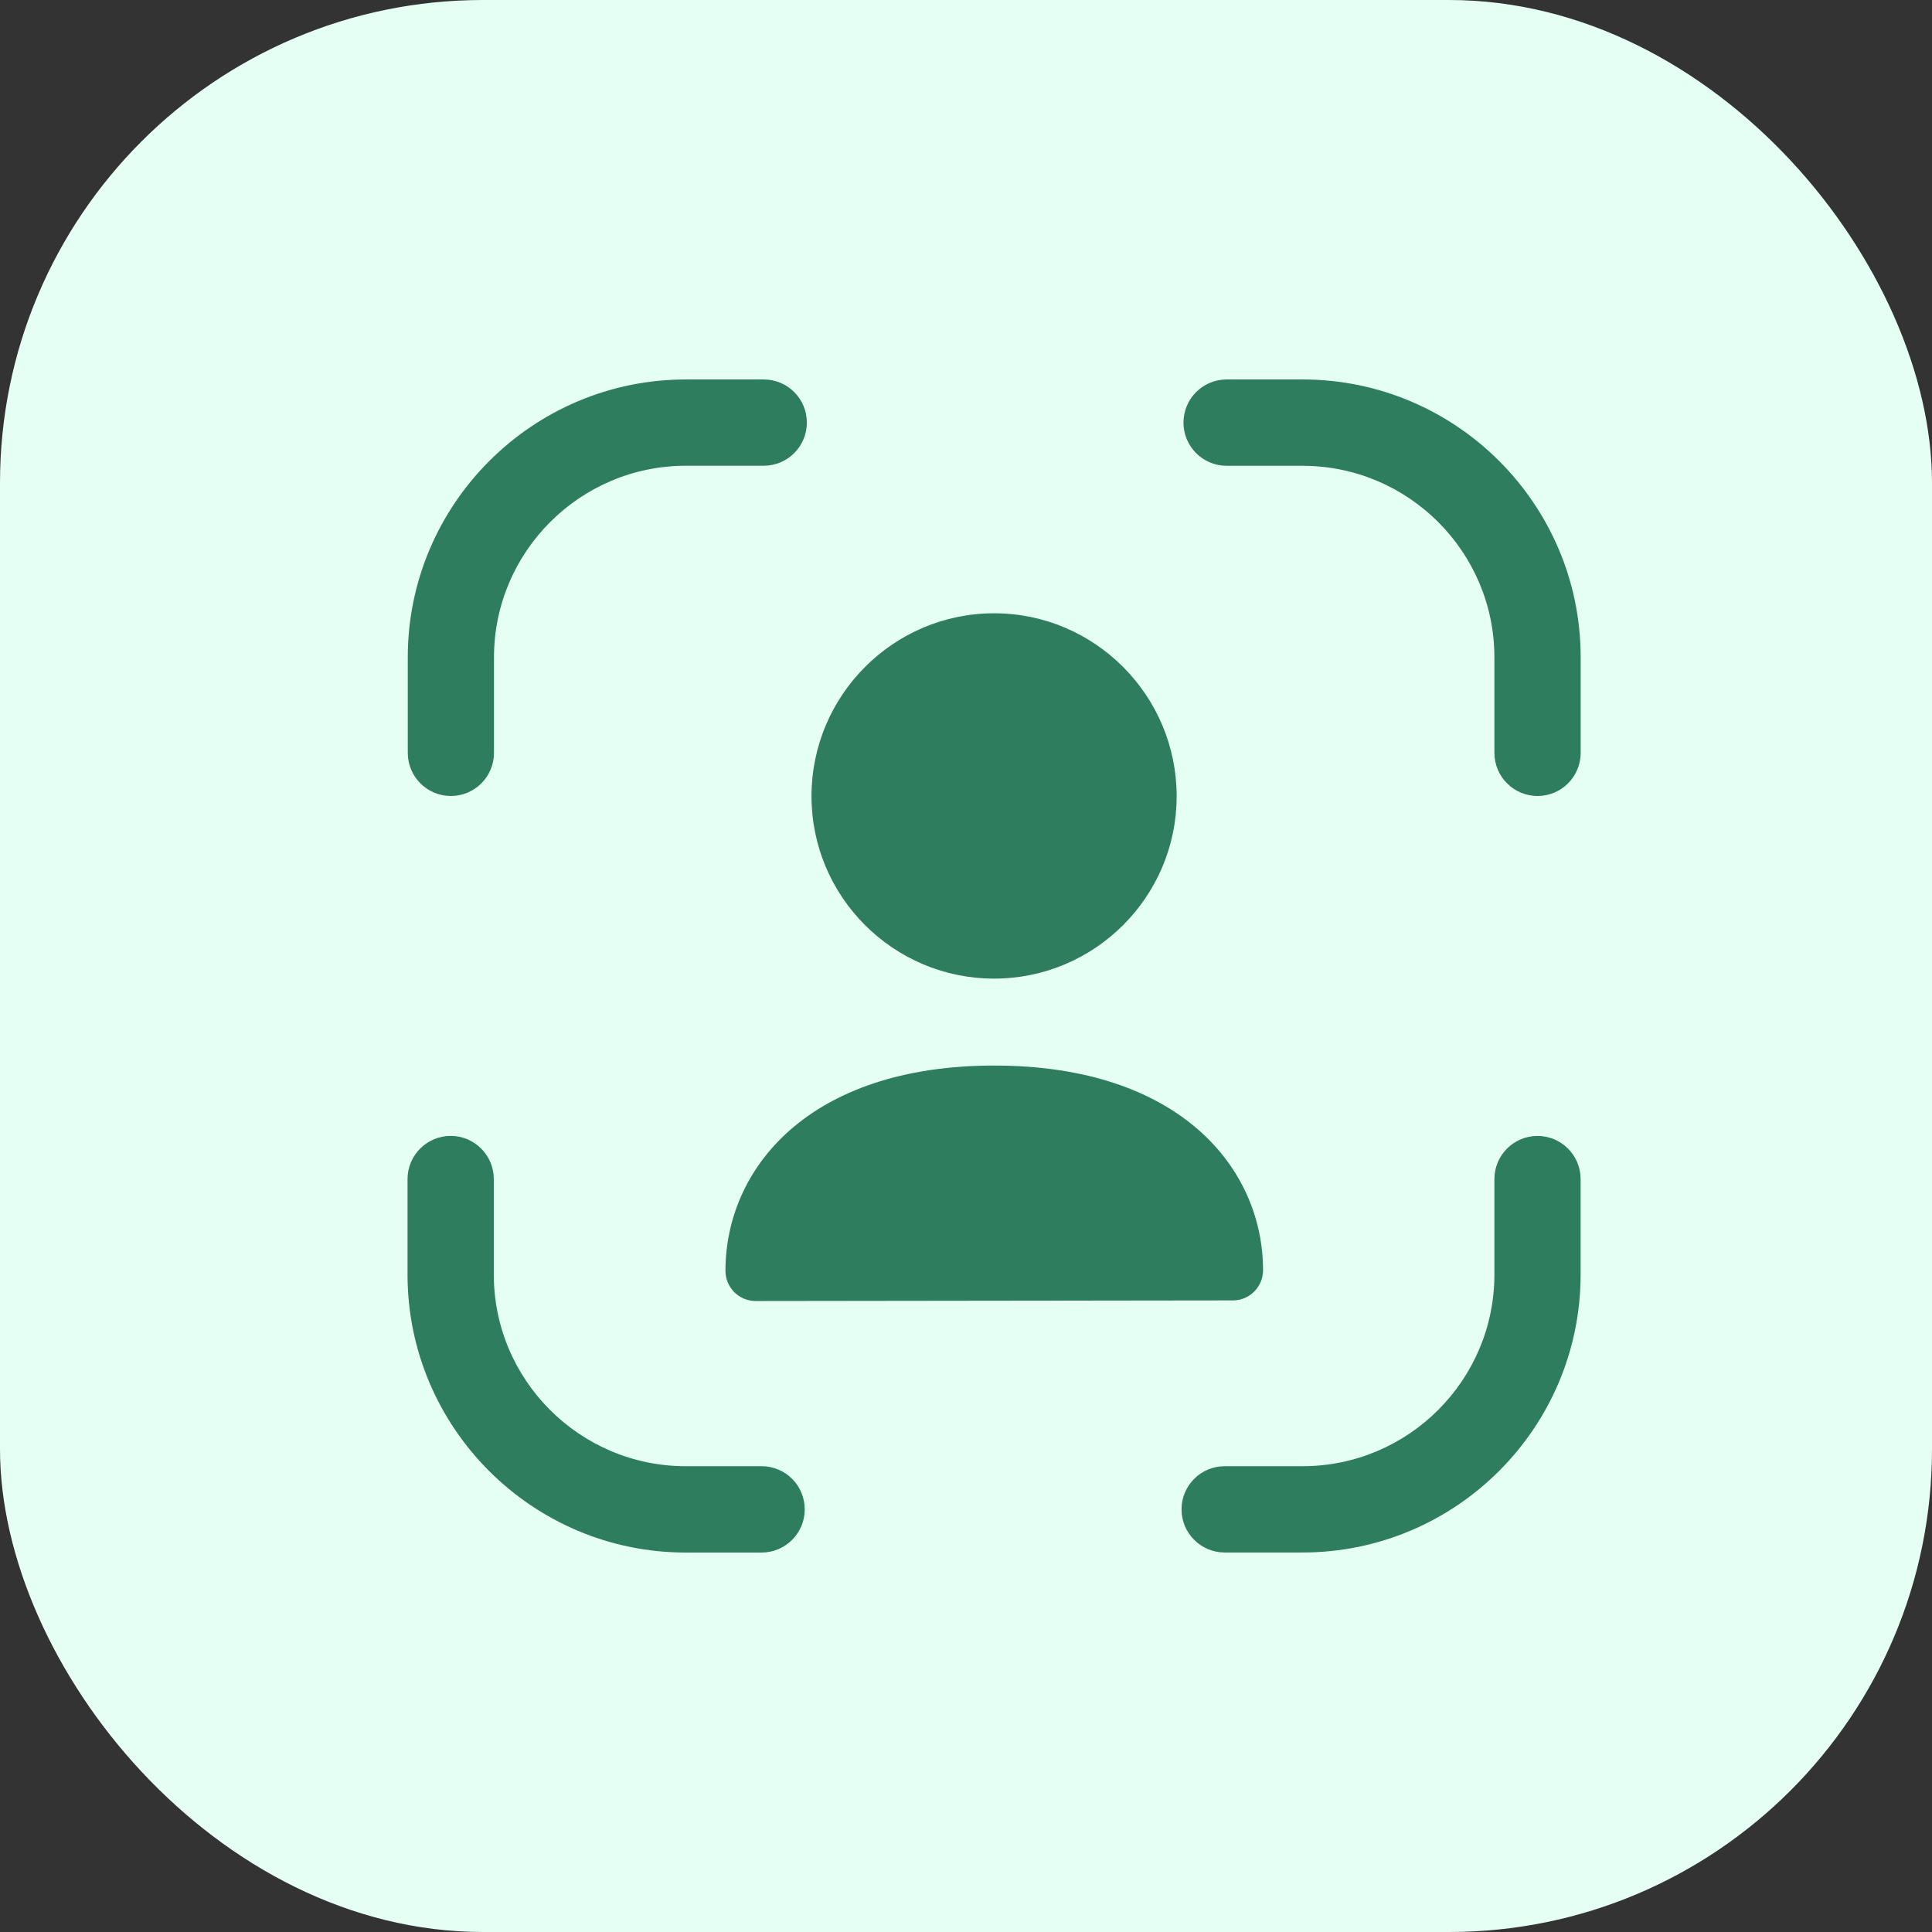 <svg width="32" height="32" viewBox="0 0 32 32" fill="none" xmlns="http://www.w3.org/2000/svg">
<rect x="0" y="0" width="32" height="32" fill="#333333" stroke="none"/>
<rect width="32" height="32" rx="8" fill="#E5FFF5"/>
<path fill-rule="evenodd" clip-rule="evenodd" d="M16.465 16.209C18.132 16.209 19.489 14.854 19.489 13.188C19.489 11.518 18.132 10.158 16.465 10.158C14.798 10.158 13.441 11.518 13.441 13.188C13.441 14.854 14.798 16.209 16.465 16.209Z" fill="#2E7D5F"/>
<path fill-rule="evenodd" clip-rule="evenodd" d="M12.016 21.049C12.016 21.182 12.069 21.309 12.162 21.403C12.256 21.496 12.384 21.549 12.516 21.549L20.42 21.539C20.696 21.539 20.92 21.316 20.92 21.039C20.92 19.352 19.543 17.649 16.468 17.649C13.392 17.649 12.016 19.357 12.016 21.049Z" fill="#2E7D5F"/>
<path fill-rule="evenodd" clip-rule="evenodd" d="M25.466 18.815C25.071 18.815 24.752 19.135 24.752 19.53V21.11C24.752 22.861 23.326 24.285 21.574 24.285H20.284C19.89 24.285 19.57 24.605 19.57 25C19.57 25.394 19.89 25.714 20.284 25.714H21.574C24.114 25.714 26.18 23.649 26.18 21.11V19.53C26.18 19.135 25.861 18.815 25.466 18.815Z" fill="#2E7D5F"/>
<path fill-rule="evenodd" clip-rule="evenodd" d="M12.615 24.285H11.358C9.605 24.285 8.179 22.86 8.179 21.11V19.529C8.179 19.136 7.859 18.814 7.465 18.814C7.07 18.814 6.75 19.136 6.75 19.529V21.11C6.75 23.648 8.817 25.715 11.358 25.715H12.615C13.01 25.715 13.329 25.393 13.329 25C13.329 24.605 13.01 24.285 12.615 24.285Z" fill="#2E7D5F"/>
<path fill-rule="evenodd" clip-rule="evenodd" d="M7.468 13.184C7.863 13.184 8.182 12.864 8.182 12.469V10.889C8.182 9.138 9.609 7.714 11.361 7.714H12.65C13.045 7.714 13.364 7.394 13.364 6.999C13.364 6.605 13.045 6.285 12.65 6.285H11.361C8.821 6.285 6.754 8.35 6.754 10.889V12.469C6.754 12.864 7.073 13.184 7.468 13.184Z" fill="#2E7D5F"/>
<path fill-rule="evenodd" clip-rule="evenodd" d="M21.574 6.285H20.317C19.922 6.285 19.602 6.605 19.602 7C19.602 7.394 19.922 7.715 20.317 7.715H21.574C23.326 7.715 24.752 9.139 24.752 10.889V12.47C24.752 12.864 25.072 13.184 25.467 13.184C25.861 13.184 26.181 12.864 26.181 12.47V10.889C26.181 8.35 24.115 6.285 21.574 6.285Z" fill="#2E7D5F"/>
</svg>
